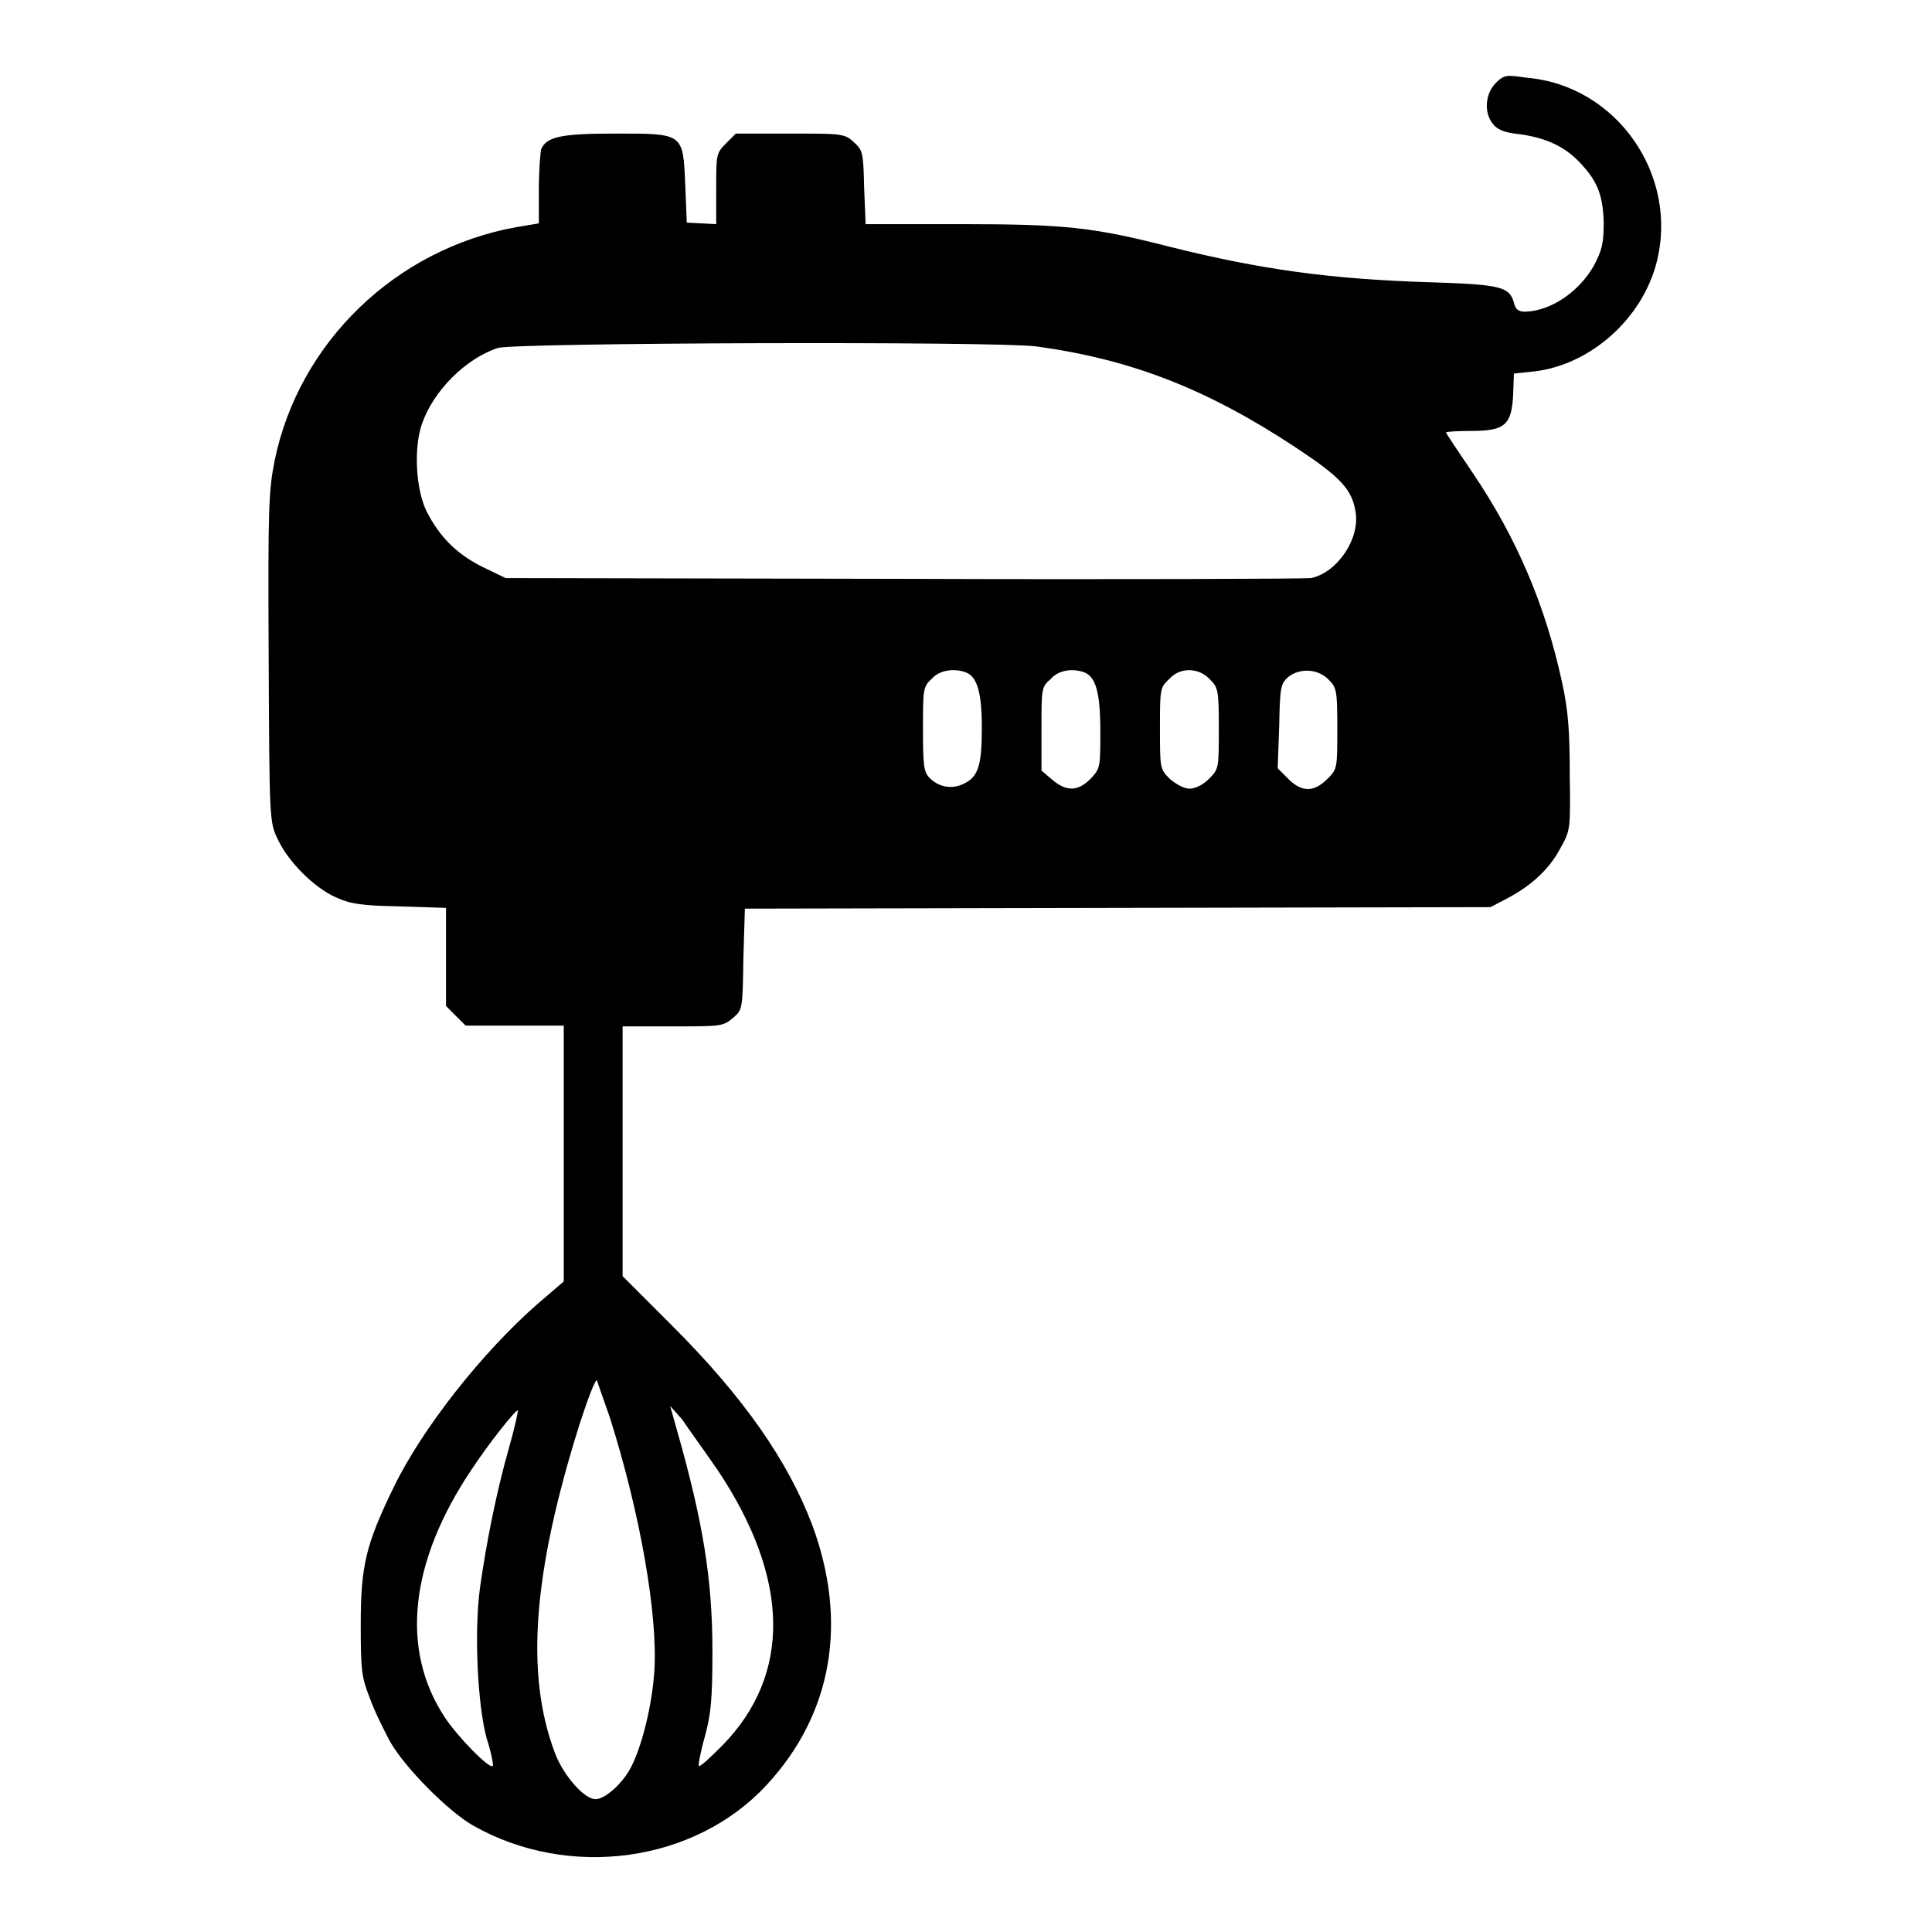 <?xml version="1.0" encoding="utf-8"?>
<!-- Svg Vector Icons : http://www.onlinewebfonts.com/icon -->
<!DOCTYPE svg PUBLIC "-//W3C//DTD SVG 1.1//EN" "http://www.w3.org/Graphics/SVG/1.1/DTD/svg11.dtd">
<svg version="1.1" xmlns="http://www.w3.org/2000/svg" xmlns:xlink="http://www.w3.org/1999/xlink" x="0px" y="0px" viewBox="0 0 256 256" enable-background="new 0 0 256 256" xml:space="preserve">
<g><g><g><path fill="#000000" d="M198.2,11c-1.4,1.4-1.6,3.9-0.4,5.4c0.6,0.8,1.6,1.2,3.7,1.4c3.4,0.5,5.8,1.6,7.8,3.7c2.4,2.5,3.1,4.4,3.2,8c0,2.7-0.2,3.6-1.3,5.7c-2,3.5-5.7,6-9.1,6.1c-0.9,0-1.3-0.3-1.5-1.2c-0.6-2.1-1.7-2.4-11.1-2.7c-13.2-0.4-22.5-1.7-34.5-4.7c-10.2-2.6-13.8-3-27.8-3h-12.5l-0.2-4.9c-0.1-4.7-0.2-4.9-1.4-6c-1.2-1.1-1.6-1.1-8.4-1.1h-7.2l-1.3,1.3c-1.3,1.3-1.3,1.5-1.3,6v4.7l-1.9-0.1l-2-0.1l-0.2-5c-0.3-6.9-0.2-6.8-9.3-6.8c-7.1,0-9.1,0.4-9.8,2.1c-0.1,0.4-0.3,2.8-0.3,5.3v4.5l-3,0.5C52.4,33,39.6,45.4,36.4,61c-0.8,4-0.9,6.1-0.8,26.1c0.1,21.6,0.1,21.8,1.2,24.1c1.4,3,4.8,6.4,7.7,7.7c2,0.9,3.4,1.1,8.5,1.2l6.1,0.2v6.5v6.5l1.3,1.3l1.3,1.3h6.5h6.5l0,16.9v17l-3.5,3c-7.3,6.4-15.2,16.4-19,24.2c-3.7,7.6-4.4,10.4-4.4,18.2c0,6.1,0.1,7,1.2,9.8c0.6,1.7,1.9,4.3,2.7,5.8c2,3.5,7.8,9.3,11,11.1c12.7,7.2,29.4,4.9,38.9-5.4c8.7-9.4,10.8-21.6,6-34.5c-3.2-8.4-9-16.8-18.5-26.3l-6.6-6.6v-16.5v-16.6h6.6c6.4,0,6.7,0,8-1.1c1.3-1.1,1.3-1.2,1.4-7.8l0.2-6.7l49.4-0.1l49.4-0.1l2.1-1.1c3.1-1.6,5.6-3.8,7.1-6.6c1.4-2.5,1.4-2.5,1.3-9.9c0-5.7-0.2-8.4-1-12.1c-2.2-10.2-6-19.2-11.9-27.9c-1.9-2.8-3.5-5.2-3.5-5.3c0-0.1,1.5-0.2,3.4-0.2c4.4,0,5.3-0.8,5.5-4.8l0.1-2.8l2.8-0.3c7.4-0.9,14.2-7,16.1-14.4c3-11.6-5.3-23.5-17.2-24.5C199.6,9.9,199.3,9.9,198.2,11z M137.3,45.9c12.5,1.7,22.6,5.6,34.4,13.4c5.9,3.9,7.4,5.5,7.9,8.4c0.7,3.6-2.4,8.2-5.9,8.9c-0.8,0.1-25.2,0.2-54.1,0.1l-52.6-0.1l-3.1-1.5c-3.4-1.7-5.7-4-7.4-7.4c-1.4-2.9-1.7-8.3-0.6-11.5c1.5-4.4,5.8-8.7,10.1-10.1C68.6,45.4,131.8,45.2,137.3,45.9z M128,89.1c1.5,0.6,2.1,2.7,2.1,7.4c0,5-0.5,6.5-2.5,7.4c-1.5,0.7-3.2,0.4-4.4-0.8c-0.8-0.8-0.9-1.6-0.9-6.5c0-5.3,0-5.6,1.2-6.7C124.5,88.8,126.4,88.5,128,89.1z M143.7,89.1c1.5,0.6,2.1,2.7,2.1,7.8c0,4.8,0,4.9-1.3,6.3c-1.7,1.7-3.2,1.7-5.1,0.1l-1.4-1.2v-5.5c0-5.3,0-5.6,1.2-6.6C140.2,88.8,142.1,88.5,143.7,89.1z M160.3,90c1.1,1.1,1.2,1.4,1.2,6.5c0,5.3,0,5.4-1.3,6.7c-0.8,0.8-1.8,1.3-2.6,1.3c-0.7,0-1.8-0.6-2.6-1.3c-1.3-1.3-1.3-1.4-1.3-6.7c0-5.1,0-5.4,1.2-6.5C156.3,88.4,158.8,88.4,160.3,90z M176,90c1.1,1.1,1.2,1.4,1.2,6.5c0,5.3,0,5.4-1.3,6.7c-1.8,1.8-3.4,1.8-5.2,0l-1.4-1.4l0.2-5.6c0.1-5.2,0.2-5.6,1.2-6.5C172.2,88.5,174.6,88.6,176,90z M80.8,187.8c4,12.6,6.4,26.2,5.9,33.7c-0.3,4.4-1.6,9.8-3.1,12.7c-1.1,2.1-3.4,4.2-4.7,4.2c-1.5,0-4.3-3.2-5.4-6.2c-3.9-10.4-2.9-23.8,3.3-43.5c1.1-3.4,2.1-6,2.3-5.8C79.1,183,79.9,185.2,80.8,187.8z M67.4,192c-1.7,6-3,12.7-3.8,18.4c-0.8,5.9-0.3,15.7,0.9,20c0.6,1.8,0.9,3.5,0.8,3.6c-0.4,0.5-4.7-3.9-6.4-6.5c-5.9-9-4.6-20.6,3.6-32.8c2.3-3.5,5.9-8,6.1-7.8C68.7,186.9,68.2,189.2,67.4,192z M95.1,194.8c9.6,14.4,9.8,27.1,0.6,36.5c-1.6,1.6-3,2.9-3.1,2.7c-0.1-0.1,0.2-1.8,0.8-3.9c0.8-3,1-4.8,1-11.3c0-9.4-1.2-17-4.7-29.3l-0.9-3.2l1.6,1.8C91.2,189.3,93.3,192.2,95.1,194.8z"/></g></g></g>
</svg>